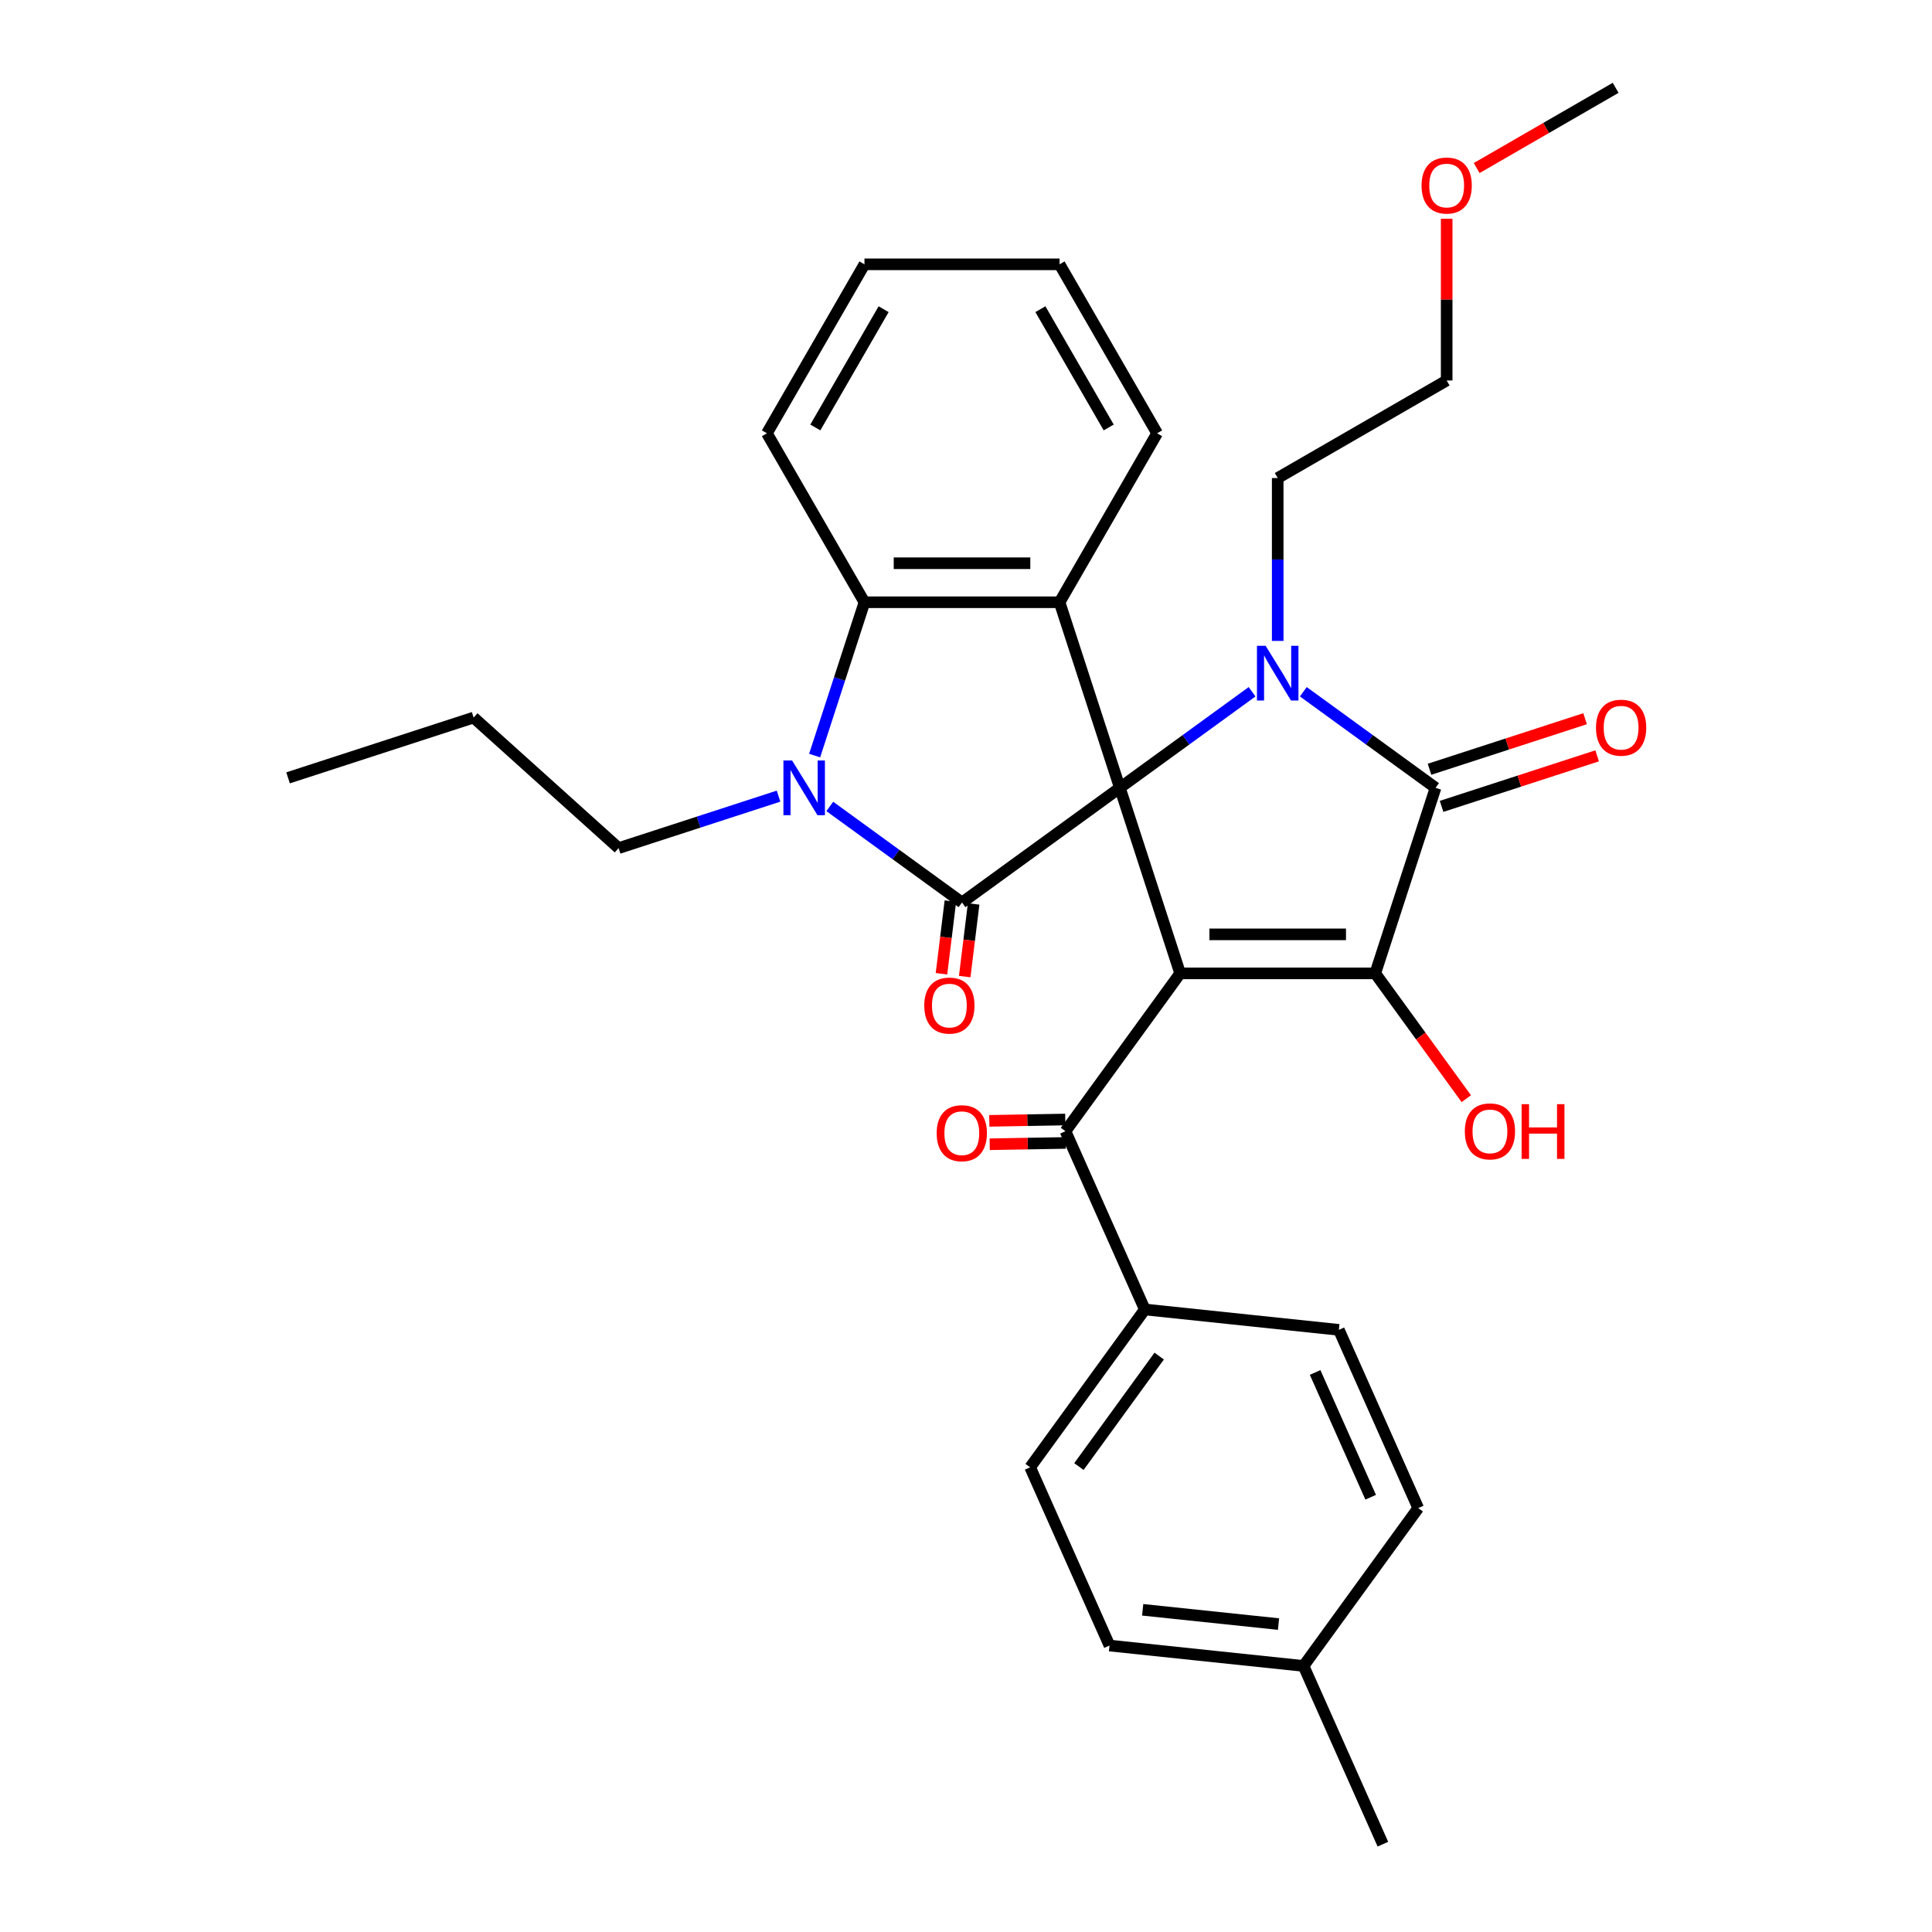 <?xml version='1.0' encoding='iso-8859-1'?>
<svg version='1.1' baseProfile='full'
              xmlns='http://www.w3.org/2000/svg'
                      xmlns:rdkit='http://www.rdkit.org/xml'
                      xmlns:xlink='http://www.w3.org/1999/xlink'
                  xml:space='preserve'
width='1000px' height='1000px' viewBox='0 0 1000 1000'>
<!-- END OF HEADER -->
<rect style='opacity:1.0;fill:#FFFFFF;stroke:none' width='1000' height='1000' x='0' y='0'> </rect>
<path class='bond-0' d='M 579.637,407.775 L 610.844,503.819' style='fill:none;fill-rule:evenodd;stroke:#000000;stroke-width:6px;stroke-linecap:butt;stroke-linejoin:miter;stroke-opacity:1' />
<path class='bond-1' d='M 579.637,407.775 L 613.855,382.914' style='fill:none;fill-rule:evenodd;stroke:#000000;stroke-width:6px;stroke-linecap:butt;stroke-linejoin:miter;stroke-opacity:1' />
<path class='bond-1' d='M 613.855,382.914 L 648.073,358.054' style='fill:none;fill-rule:evenodd;stroke:#0000FF;stroke-width:6px;stroke-linecap:butt;stroke-linejoin:miter;stroke-opacity:1' />
<path class='bond-2' d='M 579.637,407.775 L 497.937,467.134' style='fill:none;fill-rule:evenodd;stroke:#000000;stroke-width:6px;stroke-linecap:butt;stroke-linejoin:miter;stroke-opacity:1' />
<path class='bond-6' d='M 579.637,407.775 L 548.43,311.73' style='fill:none;fill-rule:evenodd;stroke:#000000;stroke-width:6px;stroke-linecap:butt;stroke-linejoin:miter;stroke-opacity:1' />
<path class='bond-3' d='M 610.844,503.819 L 711.831,503.819' style='fill:none;fill-rule:evenodd;stroke:#000000;stroke-width:6px;stroke-linecap:butt;stroke-linejoin:miter;stroke-opacity:1' />
<path class='bond-3' d='M 625.992,483.622 L 696.683,483.622' style='fill:none;fill-rule:evenodd;stroke:#000000;stroke-width:6px;stroke-linecap:butt;stroke-linejoin:miter;stroke-opacity:1' />
<path class='bond-8' d='M 610.844,503.819 L 551.485,585.52' style='fill:none;fill-rule:evenodd;stroke:#000000;stroke-width:6px;stroke-linecap:butt;stroke-linejoin:miter;stroke-opacity:1' />
<path class='bond-4' d='M 674.602,358.054 L 708.82,382.914' style='fill:none;fill-rule:evenodd;stroke:#0000FF;stroke-width:6px;stroke-linecap:butt;stroke-linejoin:miter;stroke-opacity:1' />
<path class='bond-4' d='M 708.82,382.914 L 743.038,407.775' style='fill:none;fill-rule:evenodd;stroke:#000000;stroke-width:6px;stroke-linecap:butt;stroke-linejoin:miter;stroke-opacity:1' />
<path class='bond-14' d='M 661.338,331.731 L 661.338,289.58' style='fill:none;fill-rule:evenodd;stroke:#0000FF;stroke-width:6px;stroke-linecap:butt;stroke-linejoin:miter;stroke-opacity:1' />
<path class='bond-14' d='M 661.338,289.58 L 661.338,247.429' style='fill:none;fill-rule:evenodd;stroke:#000000;stroke-width:6px;stroke-linecap:butt;stroke-linejoin:miter;stroke-opacity:1' />
<path class='bond-5' d='M 497.937,467.134 L 463.719,442.273' style='fill:none;fill-rule:evenodd;stroke:#000000;stroke-width:6px;stroke-linecap:butt;stroke-linejoin:miter;stroke-opacity:1' />
<path class='bond-5' d='M 463.719,442.273 L 429.501,417.412' style='fill:none;fill-rule:evenodd;stroke:#0000FF;stroke-width:6px;stroke-linecap:butt;stroke-linejoin:miter;stroke-opacity:1' />
<path class='bond-9' d='M 491.923,466.395 L 489.614,485.199' style='fill:none;fill-rule:evenodd;stroke:#000000;stroke-width:6px;stroke-linecap:butt;stroke-linejoin:miter;stroke-opacity:1' />
<path class='bond-9' d='M 489.614,485.199 L 487.304,504.002' style='fill:none;fill-rule:evenodd;stroke:#FF0000;stroke-width:6px;stroke-linecap:butt;stroke-linejoin:miter;stroke-opacity:1' />
<path class='bond-9' d='M 503.951,467.872 L 501.642,486.676' style='fill:none;fill-rule:evenodd;stroke:#000000;stroke-width:6px;stroke-linecap:butt;stroke-linejoin:miter;stroke-opacity:1' />
<path class='bond-9' d='M 501.642,486.676 L 499.332,505.479' style='fill:none;fill-rule:evenodd;stroke:#FF0000;stroke-width:6px;stroke-linecap:butt;stroke-linejoin:miter;stroke-opacity:1' />
<path class='bond-13' d='M 711.831,503.819 L 735.391,536.247' style='fill:none;fill-rule:evenodd;stroke:#000000;stroke-width:6px;stroke-linecap:butt;stroke-linejoin:miter;stroke-opacity:1' />
<path class='bond-13' d='M 735.391,536.247 L 758.952,568.675' style='fill:none;fill-rule:evenodd;stroke:#FF0000;stroke-width:6px;stroke-linecap:butt;stroke-linejoin:miter;stroke-opacity:1' />
<path class='bond-32' d='M 711.831,503.819 L 743.038,407.775' style='fill:none;fill-rule:evenodd;stroke:#000000;stroke-width:6px;stroke-linecap:butt;stroke-linejoin:miter;stroke-opacity:1' />
<path class='bond-10' d='M 746.159,417.379 L 786.419,404.298' style='fill:none;fill-rule:evenodd;stroke:#000000;stroke-width:6px;stroke-linecap:butt;stroke-linejoin:miter;stroke-opacity:1' />
<path class='bond-10' d='M 786.419,404.298 L 826.679,391.217' style='fill:none;fill-rule:evenodd;stroke:#FF0000;stroke-width:6px;stroke-linecap:butt;stroke-linejoin:miter;stroke-opacity:1' />
<path class='bond-10' d='M 739.917,398.17 L 780.177,385.089' style='fill:none;fill-rule:evenodd;stroke:#000000;stroke-width:6px;stroke-linecap:butt;stroke-linejoin:miter;stroke-opacity:1' />
<path class='bond-10' d='M 780.177,385.089 L 820.437,372.008' style='fill:none;fill-rule:evenodd;stroke:#FF0000;stroke-width:6px;stroke-linecap:butt;stroke-linejoin:miter;stroke-opacity:1' />
<path class='bond-17' d='M 402.972,412.085 L 361.582,425.533' style='fill:none;fill-rule:evenodd;stroke:#0000FF;stroke-width:6px;stroke-linecap:butt;stroke-linejoin:miter;stroke-opacity:1' />
<path class='bond-17' d='M 361.582,425.533 L 320.192,438.982' style='fill:none;fill-rule:evenodd;stroke:#000000;stroke-width:6px;stroke-linecap:butt;stroke-linejoin:miter;stroke-opacity:1' />
<path class='bond-31' d='M 421.658,391.09 L 434.55,351.41' style='fill:none;fill-rule:evenodd;stroke:#0000FF;stroke-width:6px;stroke-linecap:butt;stroke-linejoin:miter;stroke-opacity:1' />
<path class='bond-31' d='M 434.55,351.41 L 447.443,311.73' style='fill:none;fill-rule:evenodd;stroke:#000000;stroke-width:6px;stroke-linecap:butt;stroke-linejoin:miter;stroke-opacity:1' />
<path class='bond-7' d='M 548.43,311.73 L 447.443,311.73' style='fill:none;fill-rule:evenodd;stroke:#000000;stroke-width:6px;stroke-linecap:butt;stroke-linejoin:miter;stroke-opacity:1' />
<path class='bond-7' d='M 533.282,291.533 L 462.591,291.533' style='fill:none;fill-rule:evenodd;stroke:#000000;stroke-width:6px;stroke-linecap:butt;stroke-linejoin:miter;stroke-opacity:1' />
<path class='bond-18' d='M 548.43,311.73 L 598.924,224.273' style='fill:none;fill-rule:evenodd;stroke:#000000;stroke-width:6px;stroke-linecap:butt;stroke-linejoin:miter;stroke-opacity:1' />
<path class='bond-22' d='M 447.443,311.73 L 396.95,224.273' style='fill:none;fill-rule:evenodd;stroke:#000000;stroke-width:6px;stroke-linecap:butt;stroke-linejoin:miter;stroke-opacity:1' />
<path class='bond-11' d='M 551.485,585.52 L 592.56,677.776' style='fill:none;fill-rule:evenodd;stroke:#000000;stroke-width:6px;stroke-linecap:butt;stroke-linejoin:miter;stroke-opacity:1' />
<path class='bond-12' d='M 551.379,579.462 L 531.72,579.805' style='fill:none;fill-rule:evenodd;stroke:#000000;stroke-width:6px;stroke-linecap:butt;stroke-linejoin:miter;stroke-opacity:1' />
<path class='bond-12' d='M 531.72,579.805 L 512.06,580.149' style='fill:none;fill-rule:evenodd;stroke:#FF0000;stroke-width:6px;stroke-linecap:butt;stroke-linejoin:miter;stroke-opacity:1' />
<path class='bond-12' d='M 551.591,591.578 L 531.932,591.922' style='fill:none;fill-rule:evenodd;stroke:#000000;stroke-width:6px;stroke-linecap:butt;stroke-linejoin:miter;stroke-opacity:1' />
<path class='bond-12' d='M 531.932,591.922 L 512.272,592.266' style='fill:none;fill-rule:evenodd;stroke:#FF0000;stroke-width:6px;stroke-linecap:butt;stroke-linejoin:miter;stroke-opacity:1' />
<path class='bond-15' d='M 592.56,677.776 L 533.202,759.477' style='fill:none;fill-rule:evenodd;stroke:#000000;stroke-width:6px;stroke-linecap:butt;stroke-linejoin:miter;stroke-opacity:1' />
<path class='bond-15' d='M 599.997,701.903 L 558.446,759.093' style='fill:none;fill-rule:evenodd;stroke:#000000;stroke-width:6px;stroke-linecap:butt;stroke-linejoin:miter;stroke-opacity:1' />
<path class='bond-16' d='M 592.56,677.776 L 692.994,688.332' style='fill:none;fill-rule:evenodd;stroke:#000000;stroke-width:6px;stroke-linecap:butt;stroke-linejoin:miter;stroke-opacity:1' />
<path class='bond-24' d='M 661.338,247.429 L 748.795,196.935' style='fill:none;fill-rule:evenodd;stroke:#000000;stroke-width:6px;stroke-linecap:butt;stroke-linejoin:miter;stroke-opacity:1' />
<path class='bond-20' d='M 533.202,759.477 L 574.277,851.733' style='fill:none;fill-rule:evenodd;stroke:#000000;stroke-width:6px;stroke-linecap:butt;stroke-linejoin:miter;stroke-opacity:1' />
<path class='bond-19' d='M 692.994,688.332 L 734.07,780.589' style='fill:none;fill-rule:evenodd;stroke:#000000;stroke-width:6px;stroke-linecap:butt;stroke-linejoin:miter;stroke-opacity:1' />
<path class='bond-19' d='M 680.704,710.386 L 709.457,774.965' style='fill:none;fill-rule:evenodd;stroke:#000000;stroke-width:6px;stroke-linecap:butt;stroke-linejoin:miter;stroke-opacity:1' />
<path class='bond-27' d='M 320.192,438.982 L 245.144,371.408' style='fill:none;fill-rule:evenodd;stroke:#000000;stroke-width:6px;stroke-linecap:butt;stroke-linejoin:miter;stroke-opacity:1' />
<path class='bond-28' d='M 598.924,224.273 L 548.43,136.815' style='fill:none;fill-rule:evenodd;stroke:#000000;stroke-width:6px;stroke-linecap:butt;stroke-linejoin:miter;stroke-opacity:1' />
<path class='bond-28' d='M 573.859,221.253 L 538.513,160.033' style='fill:none;fill-rule:evenodd;stroke:#000000;stroke-width:6px;stroke-linecap:butt;stroke-linejoin:miter;stroke-opacity:1' />
<path class='bond-21' d='M 734.07,780.589 L 674.711,862.289' style='fill:none;fill-rule:evenodd;stroke:#000000;stroke-width:6px;stroke-linecap:butt;stroke-linejoin:miter;stroke-opacity:1' />
<path class='bond-34' d='M 574.277,851.733 L 674.711,862.289' style='fill:none;fill-rule:evenodd;stroke:#000000;stroke-width:6px;stroke-linecap:butt;stroke-linejoin:miter;stroke-opacity:1' />
<path class='bond-34' d='M 591.453,833.23 L 661.757,840.619' style='fill:none;fill-rule:evenodd;stroke:#000000;stroke-width:6px;stroke-linecap:butt;stroke-linejoin:miter;stroke-opacity:1' />
<path class='bond-25' d='M 674.711,862.289 L 715.786,954.545' style='fill:none;fill-rule:evenodd;stroke:#000000;stroke-width:6px;stroke-linecap:butt;stroke-linejoin:miter;stroke-opacity:1' />
<path class='bond-33' d='M 396.95,224.273 L 447.443,136.815' style='fill:none;fill-rule:evenodd;stroke:#000000;stroke-width:6px;stroke-linecap:butt;stroke-linejoin:miter;stroke-opacity:1' />
<path class='bond-33' d='M 422.015,221.253 L 457.361,160.033' style='fill:none;fill-rule:evenodd;stroke:#000000;stroke-width:6px;stroke-linecap:butt;stroke-linejoin:miter;stroke-opacity:1' />
<path class='bond-23' d='M 748.795,113.233 L 748.795,155.084' style='fill:none;fill-rule:evenodd;stroke:#FF0000;stroke-width:6px;stroke-linecap:butt;stroke-linejoin:miter;stroke-opacity:1' />
<path class='bond-23' d='M 748.795,155.084 L 748.795,196.935' style='fill:none;fill-rule:evenodd;stroke:#000000;stroke-width:6px;stroke-linecap:butt;stroke-linejoin:miter;stroke-opacity:1' />
<path class='bond-26' d='M 764.32,86.985 L 800.286,66.22' style='fill:none;fill-rule:evenodd;stroke:#FF0000;stroke-width:6px;stroke-linecap:butt;stroke-linejoin:miter;stroke-opacity:1' />
<path class='bond-26' d='M 800.286,66.22 L 836.253,45.455' style='fill:none;fill-rule:evenodd;stroke:#000000;stroke-width:6px;stroke-linecap:butt;stroke-linejoin:miter;stroke-opacity:1' />
<path class='bond-30' d='M 245.144,371.408 L 149.099,402.615' style='fill:none;fill-rule:evenodd;stroke:#000000;stroke-width:6px;stroke-linecap:butt;stroke-linejoin:miter;stroke-opacity:1' />
<path class='bond-29' d='M 548.43,136.815 L 447.443,136.815' style='fill:none;fill-rule:evenodd;stroke:#000000;stroke-width:6px;stroke-linecap:butt;stroke-linejoin:miter;stroke-opacity:1' />
<path  class='atom-2' d='M 655.078 334.256
L 664.358 349.256
Q 665.278 350.736, 666.758 353.416
Q 668.238 356.096, 668.318 356.256
L 668.318 334.256
L 672.078 334.256
L 672.078 362.576
L 668.198 362.576
L 658.238 346.176
Q 657.078 344.256, 655.838 342.056
Q 654.638 339.856, 654.278 339.176
L 654.278 362.576
L 650.598 362.576
L 650.598 334.256
L 655.078 334.256
' fill='#0000FF'/>
<path  class='atom-6' d='M 409.977 393.615
L 419.257 408.615
Q 420.177 410.095, 421.657 412.775
Q 423.137 415.455, 423.217 415.615
L 423.217 393.615
L 426.977 393.615
L 426.977 421.935
L 423.097 421.935
L 413.137 405.535
Q 411.977 403.615, 410.737 401.415
Q 409.537 399.215, 409.177 398.535
L 409.177 421.935
L 405.497 421.935
L 405.497 393.615
L 409.977 393.615
' fill='#0000FF'/>
<path  class='atom-10' d='M 478.395 520.482
Q 478.395 513.682, 481.755 509.882
Q 485.115 506.082, 491.395 506.082
Q 497.675 506.082, 501.035 509.882
Q 504.395 513.682, 504.395 520.482
Q 504.395 527.362, 500.995 531.282
Q 497.595 535.162, 491.395 535.162
Q 485.155 535.162, 481.755 531.282
Q 478.395 527.402, 478.395 520.482
M 491.395 531.962
Q 495.715 531.962, 498.035 529.082
Q 500.395 526.162, 500.395 520.482
Q 500.395 514.922, 498.035 512.122
Q 495.715 509.282, 491.395 509.282
Q 487.075 509.282, 484.715 512.082
Q 482.395 514.882, 482.395 520.482
Q 482.395 526.202, 484.715 529.082
Q 487.075 531.962, 491.395 531.962
' fill='#FF0000'/>
<path  class='atom-11' d='M 826.083 376.648
Q 826.083 369.848, 829.443 366.048
Q 832.803 362.248, 839.083 362.248
Q 845.363 362.248, 848.723 366.048
Q 852.083 369.848, 852.083 376.648
Q 852.083 383.528, 848.683 387.448
Q 845.283 391.328, 839.083 391.328
Q 832.843 391.328, 829.443 387.448
Q 826.083 383.568, 826.083 376.648
M 839.083 388.128
Q 843.403 388.128, 845.723 385.248
Q 848.083 382.328, 848.083 376.648
Q 848.083 371.088, 845.723 368.288
Q 843.403 365.448, 839.083 365.448
Q 834.763 365.448, 832.403 368.248
Q 830.083 371.048, 830.083 376.648
Q 830.083 382.368, 832.403 385.248
Q 834.763 388.128, 839.083 388.128
' fill='#FF0000'/>
<path  class='atom-13' d='M 484.825 586.538
Q 484.825 579.738, 488.185 575.938
Q 491.545 572.138, 497.825 572.138
Q 504.105 572.138, 507.465 575.938
Q 510.825 579.738, 510.825 586.538
Q 510.825 593.418, 507.425 597.338
Q 504.025 601.218, 497.825 601.218
Q 491.585 601.218, 488.185 597.338
Q 484.825 593.458, 484.825 586.538
M 497.825 598.018
Q 502.145 598.018, 504.465 595.138
Q 506.825 592.218, 506.825 586.538
Q 506.825 580.978, 504.465 578.178
Q 502.145 575.338, 497.825 575.338
Q 493.505 575.338, 491.145 578.138
Q 488.825 580.938, 488.825 586.538
Q 488.825 592.258, 491.145 595.138
Q 493.505 598.018, 497.825 598.018
' fill='#FF0000'/>
<path  class='atom-14' d='M 758.19 585.6
Q 758.19 578.8, 761.55 575
Q 764.91 571.2, 771.19 571.2
Q 777.47 571.2, 780.83 575
Q 784.19 578.8, 784.19 585.6
Q 784.19 592.48, 780.79 596.4
Q 777.39 600.28, 771.19 600.28
Q 764.95 600.28, 761.55 596.4
Q 758.19 592.52, 758.19 585.6
M 771.19 597.08
Q 775.51 597.08, 777.83 594.2
Q 780.19 591.28, 780.19 585.6
Q 780.19 580.04, 777.83 577.24
Q 775.51 574.4, 771.19 574.4
Q 766.87 574.4, 764.51 577.2
Q 762.19 580, 762.19 585.6
Q 762.19 591.32, 764.51 594.2
Q 766.87 597.08, 771.19 597.08
' fill='#FF0000'/>
<path  class='atom-14' d='M 787.59 571.52
L 791.43 571.52
L 791.43 583.56
L 805.91 583.56
L 805.91 571.52
L 809.75 571.52
L 809.75 599.84
L 805.91 599.84
L 805.91 586.76
L 791.43 586.76
L 791.43 599.84
L 787.59 599.84
L 787.59 571.52
' fill='#FF0000'/>
<path  class='atom-24' d='M 735.795 96.028
Q 735.795 89.228, 739.155 85.428
Q 742.515 81.628, 748.795 81.628
Q 755.075 81.628, 758.435 85.428
Q 761.795 89.228, 761.795 96.028
Q 761.795 102.908, 758.395 106.828
Q 754.995 110.708, 748.795 110.708
Q 742.555 110.708, 739.155 106.828
Q 735.795 102.948, 735.795 96.028
M 748.795 107.508
Q 753.115 107.508, 755.435 104.628
Q 757.795 101.708, 757.795 96.028
Q 757.795 90.468, 755.435 87.668
Q 753.115 84.828, 748.795 84.828
Q 744.475 84.828, 742.115 87.628
Q 739.795 90.428, 739.795 96.028
Q 739.795 101.748, 742.115 104.628
Q 744.475 107.508, 748.795 107.508
' fill='#FF0000'/>
</svg>
